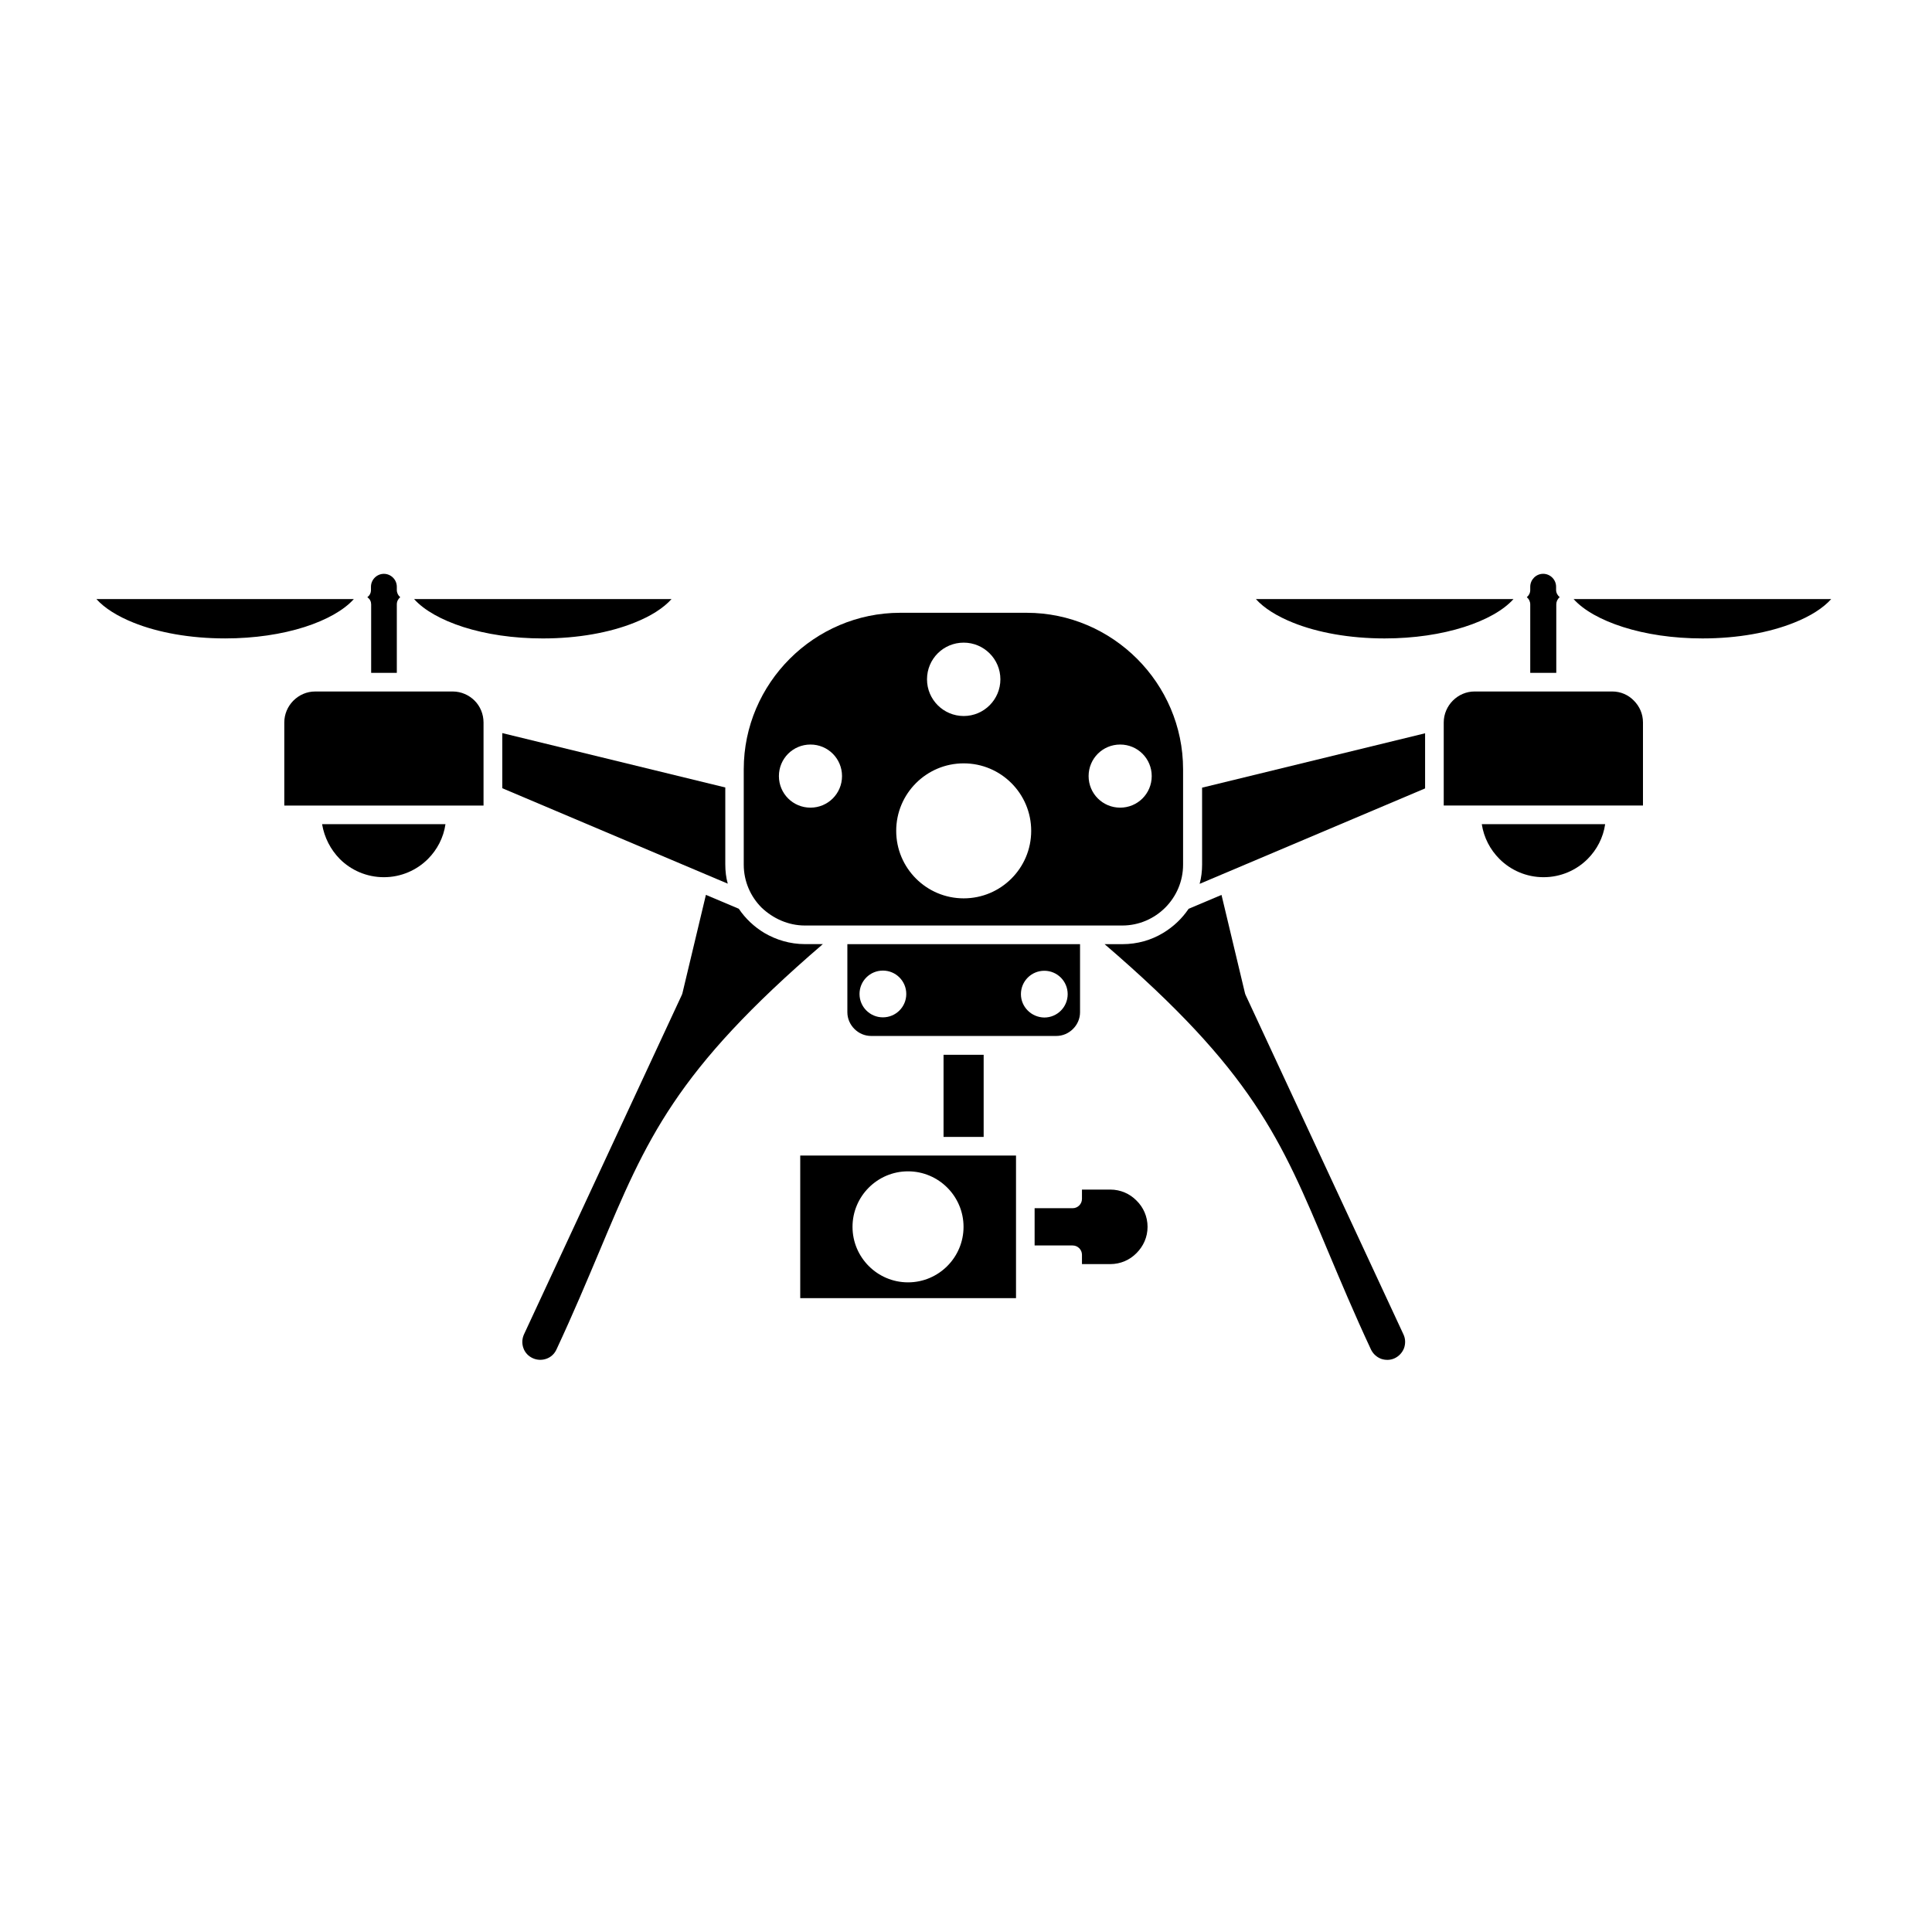 <?xml version="1.0" encoding="UTF-8"?>
<!-- Uploaded to: ICON Repo, www.iconrepo.com, Generator: ICON Repo Mixer Tools -->
<svg fill="#000000" width="800px" height="800px" version="1.1" viewBox="144 144 512 512" xmlns="http://www.w3.org/2000/svg">
 <g>
  <path d="m357.32 389.27h84.086c4.434 0 8.465-1.812 11.387-4.734s4.734-6.953 4.734-11.387v-25.293c0-11.387-4.684-21.766-12.191-29.27-7.508-7.508-17.887-12.191-29.27-12.191h-33.504c-11.387 0-21.766 4.684-29.27 12.191-7.508 7.508-12.191 17.887-12.191 29.27v25.293c0 4.434 1.812 8.465 4.734 11.387 3.023 2.871 7.051 4.734 11.484 4.734zm83.535-47.961c4.637 0 8.363 3.727 8.363 8.363s-3.727 8.363-8.363 8.363-8.363-3.727-8.363-8.363 3.727-8.363 8.363-8.363zm-41.465-27.004c5.34 0 9.723 4.332 9.723 9.723 0 5.34-4.332 9.723-9.723 9.723-5.34 0-9.723-4.332-9.723-9.723 0-5.391 4.332-9.723 9.723-9.723zm0 31.992c9.875 0 17.887 8.012 17.887 17.887s-8.012 17.887-17.887 17.887-17.887-8.012-17.887-17.887 8.012-17.887 17.887-17.887zm-40.609-4.988c4.637 0 8.363 3.727 8.363 8.363s-3.727 8.363-8.363 8.363c-4.637 0-8.363-3.727-8.363-8.363s3.731-8.363 8.363-8.363z"/>
  <path d="m336.21 373.09v-20.402l-59.098-14.41v14.609l59.75 25.293c-0.449-1.613-0.652-3.324-0.652-5.09z"/>
  <path d="m269.77 329.67c-1.461-1.461-3.527-2.418-5.793-2.418h-36.426c-2.266 0-4.281 0.906-5.793 2.418l-0.102 0.102c-1.41 1.461-2.316 3.477-2.316 5.691v22.016h52.801v-22.016c-0.004-2.266-0.91-4.332-2.371-5.793z"/>
  <path d="m237.77 302.76h-68.219c2.117 2.367 5.543 4.535 9.824 6.246 6.5 2.621 14.965 4.18 24.285 4.18 7.809 0 15.062-1.109 21.059-3.023 5.793-1.859 10.379-4.43 13.051-7.402z"/>
  <path d="m242.36 304.18v18.137h6.801v-18.137c0-0.805 0.352-1.461 0.906-1.914-0.555-0.453-0.906-1.16-0.906-1.914v-0.855c0-0.957-0.402-1.812-1.008-2.418-0.605-0.605-1.461-1.008-2.418-1.008s-1.812 0.402-2.418 1.008-1.008 1.461-1.008 2.418v0.855c0 0.805-0.352 1.461-0.957 1.914l0.051 0.051c0.656 0.449 0.957 1.156 0.957 1.863z"/>
  <path d="m266.79 310.17c5.996 1.914 13.199 3.023 21.059 3.023 9.32 0 17.785-1.562 24.285-4.18 4.332-1.715 7.707-3.879 9.824-6.246l-68.219-0.004c2.672 2.973 7.254 5.543 13.051 7.406z"/>
  <path d="m234.04 371.63c2.973 2.973 7.106 4.836 11.688 4.836 4.586 0 8.715-1.863 11.688-4.836 2.418-2.418 4.133-5.644 4.637-9.219h-32.695c0.602 3.578 2.266 6.75 4.684 9.219z"/>
  <path d="m462.57 373.09c0 1.762-0.203 3.477-0.656 5.141l59.75-25.293v-14.609l-59.098 14.41z"/>
  <path d="m571.24 327.25h-36.426c-2.266 0-4.281 0.906-5.793 2.418-1.461 1.461-2.418 3.527-2.418 5.793v22.016h52.801v-22.016c0-2.266-0.906-4.281-2.418-5.793-1.461-1.512-3.477-2.418-5.746-2.418z"/>
  <path d="m561.02 302.76c2.672 2.973 7.254 5.543 13.098 7.406 5.996 1.914 13.199 3.023 21.059 3.023 9.32 0 17.785-1.562 24.285-4.18 4.332-1.715 7.707-3.879 9.824-6.246z"/>
  <path d="m549.63 322.31h6.801v-18.137c0-0.707 0.301-1.41 0.855-1.863l0.051-0.051c-0.555-0.453-0.957-1.16-0.957-1.914v-0.855c0-0.957-0.402-1.812-1.008-2.418-0.605-0.605-1.461-1.008-2.418-1.008s-1.812 0.402-2.418 1.008c-0.605 0.605-1.008 1.461-1.008 2.418v0.855c0 0.805-0.352 1.461-0.906 1.914 0.555 0.453 0.906 1.16 0.906 1.914v18.137z"/>
  <path d="m486.65 309.01c6.5 2.621 14.965 4.18 24.285 4.18 7.809 0 15.062-1.109 21.059-3.023 5.844-1.863 10.43-4.434 13.098-7.406h-68.266c2.117 2.371 5.543 4.535 9.824 6.25z"/>
  <path d="m541.37 371.63c2.973 2.973 7.106 4.836 11.688 4.836 4.586 0 8.715-1.863 11.688-4.836 2.418-2.418 4.133-5.644 4.637-9.219h-32.695c0.551 3.578 2.215 6.75 4.684 9.219z"/>
  <path d="m428.36 416.68c1.16-1.16 1.863-2.719 1.863-4.434v-18.035l-61.664-0.004v18.035c0 1.715 0.707 3.273 1.863 4.434 1.16 1.16 2.719 1.863 4.434 1.863h49.07c1.711 0.004 3.273-0.703 4.434-1.859zm-50.383-3.074c-3.426 0-6.195-2.769-6.195-6.195s2.769-6.195 6.195-6.195 6.195 2.769 6.195 6.195c0.004 3.426-2.769 6.195-6.195 6.195zm36.578-6.148c0-3.426 2.769-6.195 6.195-6.195 3.426 0 6.195 2.769 6.195 6.195s-2.769 6.195-6.195 6.195c-3.426-0.047-6.195-2.816-6.195-6.195z"/>
  <path d="m356.07 488.02h57.184v-37.785l-57.184-0.004zm28.566-33.605c8.113 0 14.711 6.602 14.711 14.711 0 8.113-6.602 14.711-14.711 14.711-8.113 0-14.711-6.602-14.711-14.711s6.598-14.711 14.711-14.711z"/>
  <path d="m438.24 459.25h-7.508v2.469c0 1.359-1.109 2.469-2.469 2.469h-10.078v9.875h10.078c1.359 0 2.469 1.109 2.469 2.469v2.469h7.508c2.719 0 5.188-1.109 6.953-2.922 1.812-1.812 2.922-4.231 2.922-6.953 0-2.719-1.109-5.188-2.922-6.953-1.766-1.812-4.234-2.922-6.953-2.922z"/>
  <path d="m394.05 423.53h10.629v21.766h-10.629z"/>
  <path d="m357.32 394.2c-3.93 0-7.609-1.109-10.781-2.973-2.672-1.613-4.988-3.777-6.75-6.398l-8.715-3.68-6.195 25.945c-0.051 0.203-0.102 0.402-0.203 0.605l-41.816 89.93c-0.555 1.211-0.555 2.519-0.152 3.629 0.402 1.16 1.258 2.117 2.469 2.672 1.211 0.555 2.519 0.555 3.629 0.152 1.16-0.402 2.117-1.258 2.672-2.469 4.535-9.723 8.113-18.289 11.387-26.047 12.543-29.875 20.051-47.711 59.199-81.367z"/>
  <path d="m474.11 407.71c-0.102-0.203-0.152-0.402-0.203-0.605l-6.195-25.945-8.715 3.68c-1.762 2.621-4.082 4.785-6.75 6.398-3.176 1.914-6.852 2.973-10.781 2.973h-4.734c39.195 33.656 46.703 51.539 59.199 81.367 3.273 7.758 6.852 16.324 11.387 26.047 0.555 1.16 1.512 2.016 2.672 2.469 1.16 0.402 2.469 0.402 3.629-0.152 1.16-0.555 2.016-1.512 2.469-2.672 0.402-1.16 0.402-2.469-0.152-3.629z"/>
 </g>
</svg>
